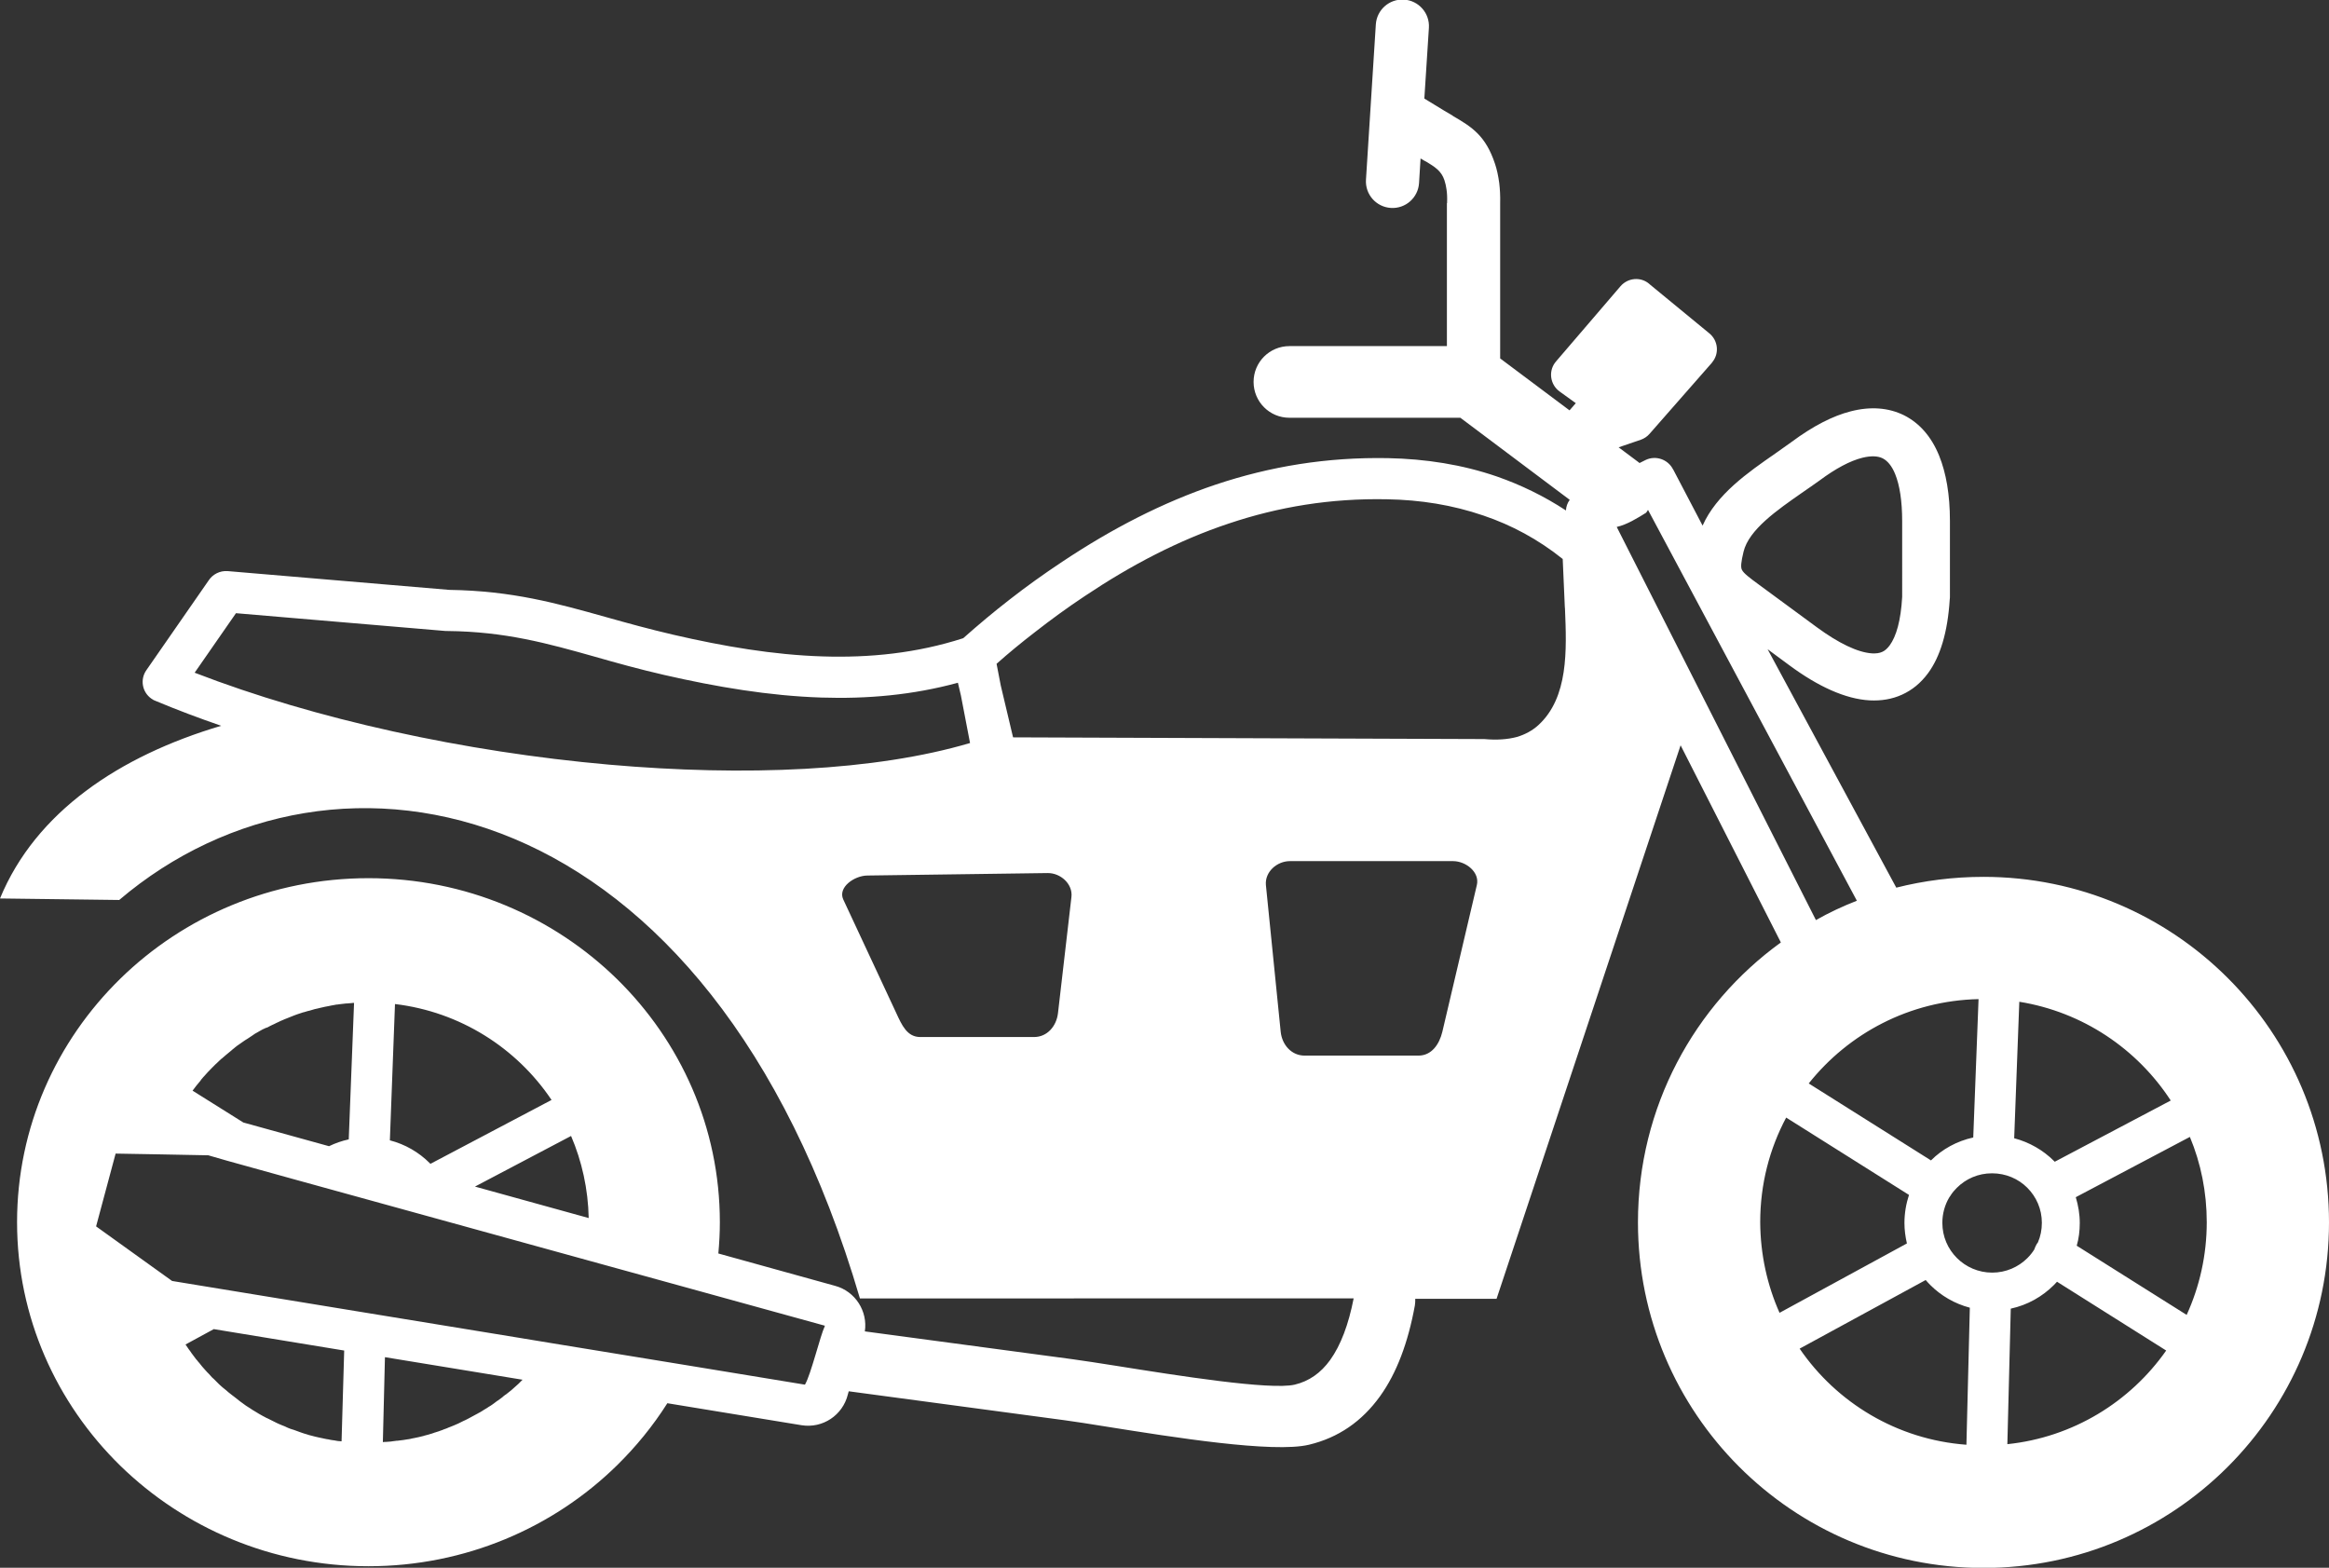 <?xml version="1.0" encoding="utf-8"?><svg version="1.1" id="Layer_1" xmlns="http://www.w3.org/2000/svg" xmlns:xlink="http://www.w3.org/1999/xlink" x="0px" y="0px" viewBox="0 0 122.88 82.71" style="enable-background:new 0 0 122.88 82.71" xml:space="preserve"><rect x="0" y="0" width="122.88" height="82.71" fill="#333333" stroke="none"/><style type="text/css">.st0{fill-rule:evenodd;clip-rule:evenodd;fill:#fff;}</style><g><path class="st0" d="M50.7,36.7l-0.16-0.68c-2.39,0.65-4.79,0.86-7.21,0.78c-2.76-0.09-5.52-0.56-8.28-1.19 c-1.35-0.31-2.53-0.64-3.65-0.96c-2.52-0.71-4.74-1.33-7.8-1.36c-0.03,0-0.05,0-0.08,0l0,0l-11.07-0.94l-2.18,3.14 c6.36,2.46,14.26,4.18,21.86,4.85c7.17,0.63,14.04,0.34,19.05-1.14L50.7,36.7L50.7,36.7z M104.65,46.26 c10.07,0,18.23,8.16,18.23,18.23c0,10.07-8.16,18.23-18.23,18.23c-10.07,0-18.23-8.16-18.23-18.23c0-6.08,2.97-11.46,7.54-14.77 l-5.29-10.4l-9.71,29.2h-4.29c0,0.12,0,0.24-0.02,0.35c-0.36,1.98-0.97,3.58-1.83,4.78c-0.96,1.34-2.21,2.2-3.76,2.57 c-1.89,0.45-7.19-0.4-10.65-0.95c-0.92-0.15-1.71-0.27-2.22-0.34l-11.41-1.53l-0.05,0.18c-0.27,1.08-1.32,1.79-2.44,1.61 l-7.08-1.16c-0.76,1.2-1.66,2.3-2.67,3.29c-3.35,3.28-7.99,5.31-13.1,5.31c-5.11,0-9.74-2.03-13.1-5.31 c-3.36-3.29-5.44-7.83-5.44-12.84c0-5.01,2.08-9.55,5.44-12.84c3.35-3.28,7.99-5.31,13.1-5.31c5.11,0,9.74,2.03,13.1,5.31 c3.36,3.29,5.44,7.83,5.44,12.84c0,0.56-0.03,1.11-0.08,1.65l6.17,1.71c1.06,0.29,1.72,1.34,1.56,2.4l10.97,1.47 c0.57,0.08,1.37,0.2,2.31,0.35c3.2,0.51,8.11,1.29,9.4,0.99c0.76-0.18,1.38-0.62,1.87-1.3c0.56-0.78,0.97-1.87,1.24-3.25H45.37 C37.45,41.52,17.65,37.82,6.29,47.48L0,47.4c1.88-4.56,6.3-7.52,11.67-9.11c-1.19-0.41-2.33-0.84-3.43-1.3 c-0.09-0.03-0.17-0.07-0.25-0.13c-0.49-0.34-0.61-1.01-0.27-1.5l3.29-4.74c0.21-0.32,0.59-0.52,1-0.49l11.69,0.99v0 c3.33,0.05,5.65,0.7,8.29,1.44c1.1,0.31,2.26,0.63,3.55,0.93c2.64,0.61,5.27,1.06,7.86,1.14c2.49,0.08,4.97-0.17,7.42-0.96 c0.8-0.71,1.61-1.39,2.45-2.04c0.87-0.68,1.79-1.34,2.77-1.99c2.61-1.74,5.29-3.13,8.12-4.08c2.85-0.95,5.84-1.45,9.07-1.39 c1.99,0.04,3.92,0.34,5.75,0.97c1.26,0.44,2.48,1.03,3.64,1.79c0.01-0.2,0.08-0.4,0.2-0.56l-5.77-4.33h-9.02 c-1.05,0-1.89-0.85-1.89-1.89c0-1.05,0.85-1.89,1.89-1.89h8.31v-7.54h0.01l0-0.04c0.01-0.25,0-0.48-0.03-0.68 c-0.02-0.17-0.06-0.33-0.11-0.49c-0.16-0.49-0.5-0.7-0.96-0.98c-0.03-0.01-0.05-0.03-0.08-0.04c-0.05-0.03-0.1-0.06-0.22-0.13 l-0.08,1.3c-0.05,0.77-0.71,1.36-1.49,1.31c-0.77-0.05-1.36-0.71-1.31-1.49l0.52-8.19c0.05-0.77,0.71-1.36,1.49-1.31 c0.77,0.05,1.36,0.71,1.31,1.49l-0.24,3.73l1.05,0.64l0.39,0.23c0.03,0.01,0.05,0.03,0.07,0.05c1,0.58,1.73,1.04,2.22,2.53 c0.1,0.3,0.17,0.63,0.22,1c0.04,0.33,0.06,0.69,0.05,1.07h0v8.19l3.66,2.74l0.33-0.38l-0.86-0.62c-0.48-0.35-0.59-1.03-0.24-1.51 c0.03-0.04,0.06-0.08,0.09-0.11l3.37-3.93c0.39-0.45,1.07-0.51,1.52-0.12l0.02,0.02l3.15,2.59c0.46,0.38,0.53,1.06,0.15,1.52 l-0.02,0.03h0l-3.29,3.75c-0.13,0.15-0.29,0.25-0.46,0.31l0,0l-1.17,0.4l1.07,0.8l0.03,0.03l0.32-0.16 c0.53-0.26,1.18-0.04,1.45,0.49l0.02,0.03l1.54,2.94c0.74-1.66,2.39-2.8,3.83-3.8c0.3-0.21,0.6-0.42,0.86-0.61 c1.13-0.84,2.18-1.38,3.13-1.62c1.05-0.27,2-0.19,2.81,0.21c0.81,0.41,1.44,1.12,1.85,2.13c0.37,0.91,0.57,2.06,0.57,3.44v3.98 c0,0.05,0,0.11-0.01,0.16c-0.11,1.76-0.51,3.03-1.14,3.89c-0.39,0.53-0.85,0.9-1.38,1.14c-0.53,0.24-1.1,0.33-1.7,0.3 c-1.29-0.07-2.74-0.74-4.24-1.85l-1.15-0.85l6.79,12.58C101.51,46.46,103.06,46.26,104.65,46.26L104.65,46.26z M95.81,48.54 c0.69-0.39,1.41-0.73,2.16-1.02L86.95,26.9c-0.03,0.05-0.06,0.1-0.1,0.15c-0.45,0.28-1.01,0.63-1.55,0.75L95.81,48.54L95.81,48.54z M12.84,59.22l4.52,1.25c0.33-0.16,0.67-0.28,1.04-0.36l0.28-7.2l-0.05,0l-0.09,0.01c-0.08,0.01-0.16,0.01-0.24,0.02l-0.03,0 l-0.01,0c-0.09,0.01-0.17,0.02-0.26,0.03l-0.09,0.01c-0.06,0.01-0.12,0.02-0.17,0.02l-0.1,0.02c-0.06,0.01-0.12,0.02-0.17,0.03 l-0.09,0.02c-0.07,0.01-0.14,0.03-0.21,0.04l-0.05,0.01c-0.09,0.02-0.17,0.04-0.26,0.06l-0.08,0.02c-0.06,0.01-0.12,0.03-0.18,0.04 l-0.1,0.03l-0.17,0.05l-0.09,0.02c-0.07,0.02-0.14,0.04-0.2,0.06l-0.05,0.01c-0.08,0.03-0.16,0.05-0.24,0.08l-0.09,0.03 c-0.05,0.02-0.11,0.04-0.16,0.06l-0.1,0.04l-0.15,0.06l-0.1,0.04c-0.05,0.02-0.1,0.04-0.15,0.06l-0.09,0.04 c-0.07,0.03-0.15,0.06-0.22,0.1l-0.09,0.04l-0.14,0.07l-0.11,0.05l-0.12,0.06l-0.11,0.06L14,54.24l-0.1,0.05l-0.01,0 c-0.07,0.04-0.13,0.07-0.2,0.11l0,0l-0.12,0.07l-0.09,0.05c-0.04,0.02-0.08,0.05-0.12,0.08l-0.09,0.06l-0.12,0.08l-0.09,0.06 l-0.13,0.08l-0.03,0.02c-0.1,0.07-0.2,0.14-0.3,0.21l-0.06,0.04l-0.13,0.1l-0.07,0.06c-0.04,0.03-0.08,0.06-0.12,0.1l-0.06,0.05 c-0.15,0.12-0.3,0.25-0.45,0.38l-0.03,0.02c-0.04,0.04-0.09,0.08-0.13,0.12l-0.05,0.05c-0.04,0.04-0.08,0.08-0.13,0.12l-0.05,0.05 c-0.04,0.04-0.08,0.08-0.12,0.12l-0.02,0.02c-0.15,0.15-0.29,0.3-0.42,0.45l-0.03,0.03c-0.04,0.05-0.08,0.1-0.13,0.15L10.59,57 c-0.15,0.17-0.29,0.35-0.43,0.54L12.84,59.22L12.84,59.22z M25.06,62.6l6,1.66c-0.03-1.53-0.36-3-0.93-4.33L25.06,62.6L25.06,62.6z M27.57,72.79l-7.26-1.19l-0.11,4.48l0.12-0.01l0.05,0c0.09-0.01,0.17-0.01,0.26-0.02l0.06-0.01c0.08-0.01,0.15-0.02,0.23-0.03 l0.04,0c0.08-0.01,0.16-0.02,0.24-0.03l0.08-0.01c0.08-0.01,0.16-0.03,0.25-0.04l0.01,0c0.08-0.01,0.16-0.03,0.24-0.05l0.06-0.01 c0.08-0.02,0.16-0.03,0.24-0.05l0.04-0.01c0.07-0.02,0.14-0.03,0.21-0.05l0.06-0.02c0.08-0.02,0.16-0.04,0.23-0.06l0.06-0.02 c0.07-0.02,0.15-0.04,0.22-0.07l0.02-0.01l0.01,0c0.07-0.02,0.15-0.05,0.22-0.07l0.08-0.03c0.07-0.02,0.14-0.05,0.21-0.08 l0.06-0.02c0.06-0.02,0.11-0.04,0.17-0.07l0.08-0.03c0.07-0.03,0.13-0.05,0.2-0.08l0.09-0.04l0.14-0.06l0.08-0.04 c0.06-0.03,0.12-0.06,0.18-0.09l0.11-0.05l0.12-0.06c0.05-0.03,0.1-0.05,0.15-0.08l0.11-0.06l0.11-0.06 c0.05-0.03,0.1-0.05,0.15-0.08c0.04-0.02,0.08-0.05,0.13-0.07l0.1-0.06l0.11-0.07c0.05-0.03,0.1-0.06,0.15-0.09l0,0l0.12-0.08 l0.07-0.04c0.07-0.05,0.14-0.09,0.2-0.14L26.11,74l0.12-0.09l0.05-0.03c0.08-0.06,0.15-0.11,0.23-0.17l0.03-0.03 c0.04-0.03,0.08-0.07,0.13-0.1l0.02-0.01c0.08-0.06,0.16-0.13,0.24-0.19l0.05-0.04c0.13-0.11,0.25-0.22,0.37-0.33l0,0 C27.42,72.94,27.49,72.87,27.57,72.79L27.57,72.79z M18.16,71.25l-6.88-1.13l-1.49,0.81l0.01,0.02c0.03,0.04,0.06,0.08,0.09,0.13 l0.06,0.09l0.09,0.12l0.06,0.09c0.03,0.04,0.06,0.08,0.09,0.12l0.06,0.08l0.09,0.12l0.07,0.08c0.03,0.04,0.06,0.08,0.1,0.12 c0.03,0.03,0.05,0.06,0.08,0.1c0.03,0.03,0.05,0.06,0.08,0.1l0,0c0.05,0.06,0.11,0.12,0.16,0.18l0.1,0.11l0.08,0.08 c0.03,0.03,0.06,0.06,0.09,0.1l0.09,0.1l0.09,0.08l0.1,0.1l0.09,0.09l0.09,0.09l0.1,0.09l0.09,0.08l0.1,0.08l0.11,0.09 c0.03,0.03,0.06,0.05,0.09,0.08c0.06,0.05,0.13,0.1,0.19,0.15l0,0l0.08,0.06c0.04,0.03,0.08,0.06,0.13,0.1l0.1,0.08l0.1,0.08 l0.11,0.08l0.11,0.08l0.11,0.08l0.11,0.07l0.11,0.07c0.04,0.03,0.08,0.05,0.12,0.08l0.1,0.06c0.05,0.03,0.1,0.06,0.15,0.09 l0.08,0.05c0.08,0.04,0.15,0.09,0.23,0.13l0.08,0.04c0.05,0.03,0.1,0.06,0.16,0.08l0.1,0.05l0.14,0.07l0.1,0.05l0.14,0.07 l0.11,0.05c0.05,0.02,0.09,0.04,0.14,0.06l0.1,0.04c0.05,0.02,0.11,0.04,0.16,0.07l0.09,0.04c0.07,0.03,0.15,0.06,0.22,0.08 l0.03,0.01l0.01,0c0.08,0.03,0.16,0.06,0.25,0.09l0.08,0.03c0.06,0.02,0.11,0.04,0.17,0.06l0.09,0.03 c0.06,0.02,0.12,0.03,0.17,0.05l0.09,0.03l0.16,0.04l0.11,0.03c0.06,0.01,0.12,0.03,0.17,0.04l0.09,0.02 c0.06,0.01,0.12,0.03,0.19,0.04l0.09,0.02c0.08,0.02,0.15,0.03,0.23,0.04l0.03,0.01l0,0c0.09,0.02,0.18,0.03,0.26,0.04l0.11,0.02 c0.05,0.01,0.11,0.02,0.16,0.02l0.11,0.01L18.16,71.25L18.16,71.25z M10.99,60.95l-2.59-0.05l-2.3-0.04L5.07,64.7l4.01,2.88 l9.76,1.6l1.53,0.25l6.97,1.14l0,0l1.82,0.3l7.16,1.17v0l6.15,1.01c0.31-0.52,0.81-2.59,1.04-3.07l0.01-0.04l-7.83-2.16l-4.79-1.32 l-15.48-4.27l-3.46-0.96L10.99,60.95L10.99,60.95z M95.07,26c-1.29,0.9-2.8,1.94-3.08,3.11c-0.13,0.54-0.16,0.82-0.08,0.96 c0.09,0.18,0.41,0.42,0.9,0.78l3.06,2.25c1.12,0.82,2.13,1.32,2.9,1.37c0.21,0.01,0.39-0.01,0.54-0.08 c0.14-0.06,0.27-0.18,0.39-0.34c0.35-0.48,0.59-1.31,0.66-2.56l0-0.01V27.5c0-1.07-0.13-1.9-0.37-2.49 c-0.17-0.42-0.4-0.7-0.66-0.83c-0.26-0.13-0.62-0.14-1.07-0.03c-0.64,0.16-1.4,0.56-2.26,1.2C95.71,25.56,95.4,25.77,95.07,26 L95.07,26z M82.56,32l-0.11-2.51c-1.3-1.04-2.7-1.79-4.18-2.29c-1.63-0.56-3.33-0.83-5.09-0.86c-2.97-0.06-5.73,0.4-8.35,1.28 c-2.64,0.88-5.15,2.19-7.6,3.83c-0.89,0.59-1.77,1.23-2.64,1.91c-0.7,0.54-1.37,1.09-2.01,1.66l0.22,1.14l0.65,2.74l24.76,0.09 c0.03,0,0.07,0,0.1,0v0c0.66,0.06,1.23,0.02,1.72-0.11c0.44-0.13,0.82-0.34,1.13-0.62c1.6-1.46,1.5-3.96,1.41-6.14L82.56,32 L82.56,32z M45.76,46.19l9.51-0.13c0.69-0.01,1.34,0.58,1.26,1.26l-0.71,6.13c-0.08,0.69-0.57,1.26-1.26,1.26h-6.01 c-0.69,0-0.97-0.63-1.26-1.26l-2.8-6C44.2,46.82,45.06,46.2,45.76,46.19L45.76,46.19z M68.06,45.43h8.6c0.69,0,1.42,0.59,1.26,1.26 l-1.82,7.74c-0.16,0.67-0.57,1.26-1.26,1.26h-6.01c-0.69,0-1.19-0.57-1.26-1.26l-0.78-7.74C66.73,46,67.37,45.43,68.06,45.43 L68.06,45.43z M14.37,68.44l-3.09,1.68L14.37,68.44L14.37,68.44z M18.06,69.05l0.78,0.13L18.06,69.05L18.06,69.05z M29.1,58.03 c-1.84-2.74-4.82-4.65-8.26-5.06l-0.27,7.19c0.81,0.21,1.53,0.63,2.1,1.2l0,0l0.04,0.04L29.1,58.03L29.1,58.03z M11.98,73.38 c0.03,0.03,0.06,0.05,0.09,0.08L11.98,73.38L11.98,73.38z M104.11,60.01l0.28-7.3c-3.63,0.08-6.85,1.8-8.96,4.45l6.45,4.06 C102.48,60.62,103.25,60.2,104.11,60.01L104.11,60.01z M106.54,52.85l-0.27,7.2c0.8,0.21,1.53,0.63,2.1,1.2l0,0l0,0l0,0l0.04,0.04 l6.12-3.23C112.76,55.34,109.89,53.39,106.54,52.85L106.54,52.85z M115.54,59.98l-6.02,3.18c0.13,0.43,0.21,0.89,0.21,1.36 c0,0.42-0.05,0.82-0.16,1.2l5.8,3.65c0.68-1.49,1.06-3.15,1.06-4.89C116.43,62.89,116.12,61.37,115.54,59.98L115.54,59.98z M114.29,71.25l-5.76-3.63c-0.05,0.06-0.11,0.11-0.16,0.17c-0.62,0.62-1.4,1.06-2.28,1.25l-0.18,7.15 C109.37,75.83,112.39,73.96,114.29,71.25L114.29,71.25z M103.75,76.22l0.18-7.23c-0.8-0.21-1.52-0.63-2.09-1.2 c-0.08-0.09-0.17-0.17-0.24-0.26l-6.65,3.62C96.9,74,100.09,75.95,103.75,76.22L103.75,76.22z M93.89,69.26l6.72-3.66 c-0.08-0.35-0.13-0.71-0.13-1.08c0-0.52,0.09-1.02,0.24-1.48l-6.48-4.08c-0.88,1.65-1.37,3.52-1.37,5.52 C92.88,66.18,93.24,67.8,93.89,69.26L93.89,69.26z M106.96,62.66c-0.47-0.47-1.13-0.76-1.86-0.76c-0.73,0-1.38,0.29-1.86,0.77 c-0.12,0.12-0.23,0.25-0.32,0.39c-0.01,0.02-0.02,0.04-0.04,0.06c-0.01,0.02-0.03,0.04-0.04,0.06c-0.23,0.39-0.36,0.85-0.36,1.33 c0,0.73,0.29,1.38,0.77,1.86c0.47,0.47,1.13,0.77,1.86,0.77c0.72,0,1.38-0.29,1.86-0.77c0.14-0.14,0.26-0.29,0.36-0.45 c0.03-0.09,0.07-0.18,0.12-0.27c0.02-0.04,0.05-0.07,0.07-0.1c0.14-0.32,0.21-0.67,0.21-1.04 C107.73,63.79,107.44,63.14,106.96,62.66L106.96,62.66L106.96,62.66z"/></g></svg>